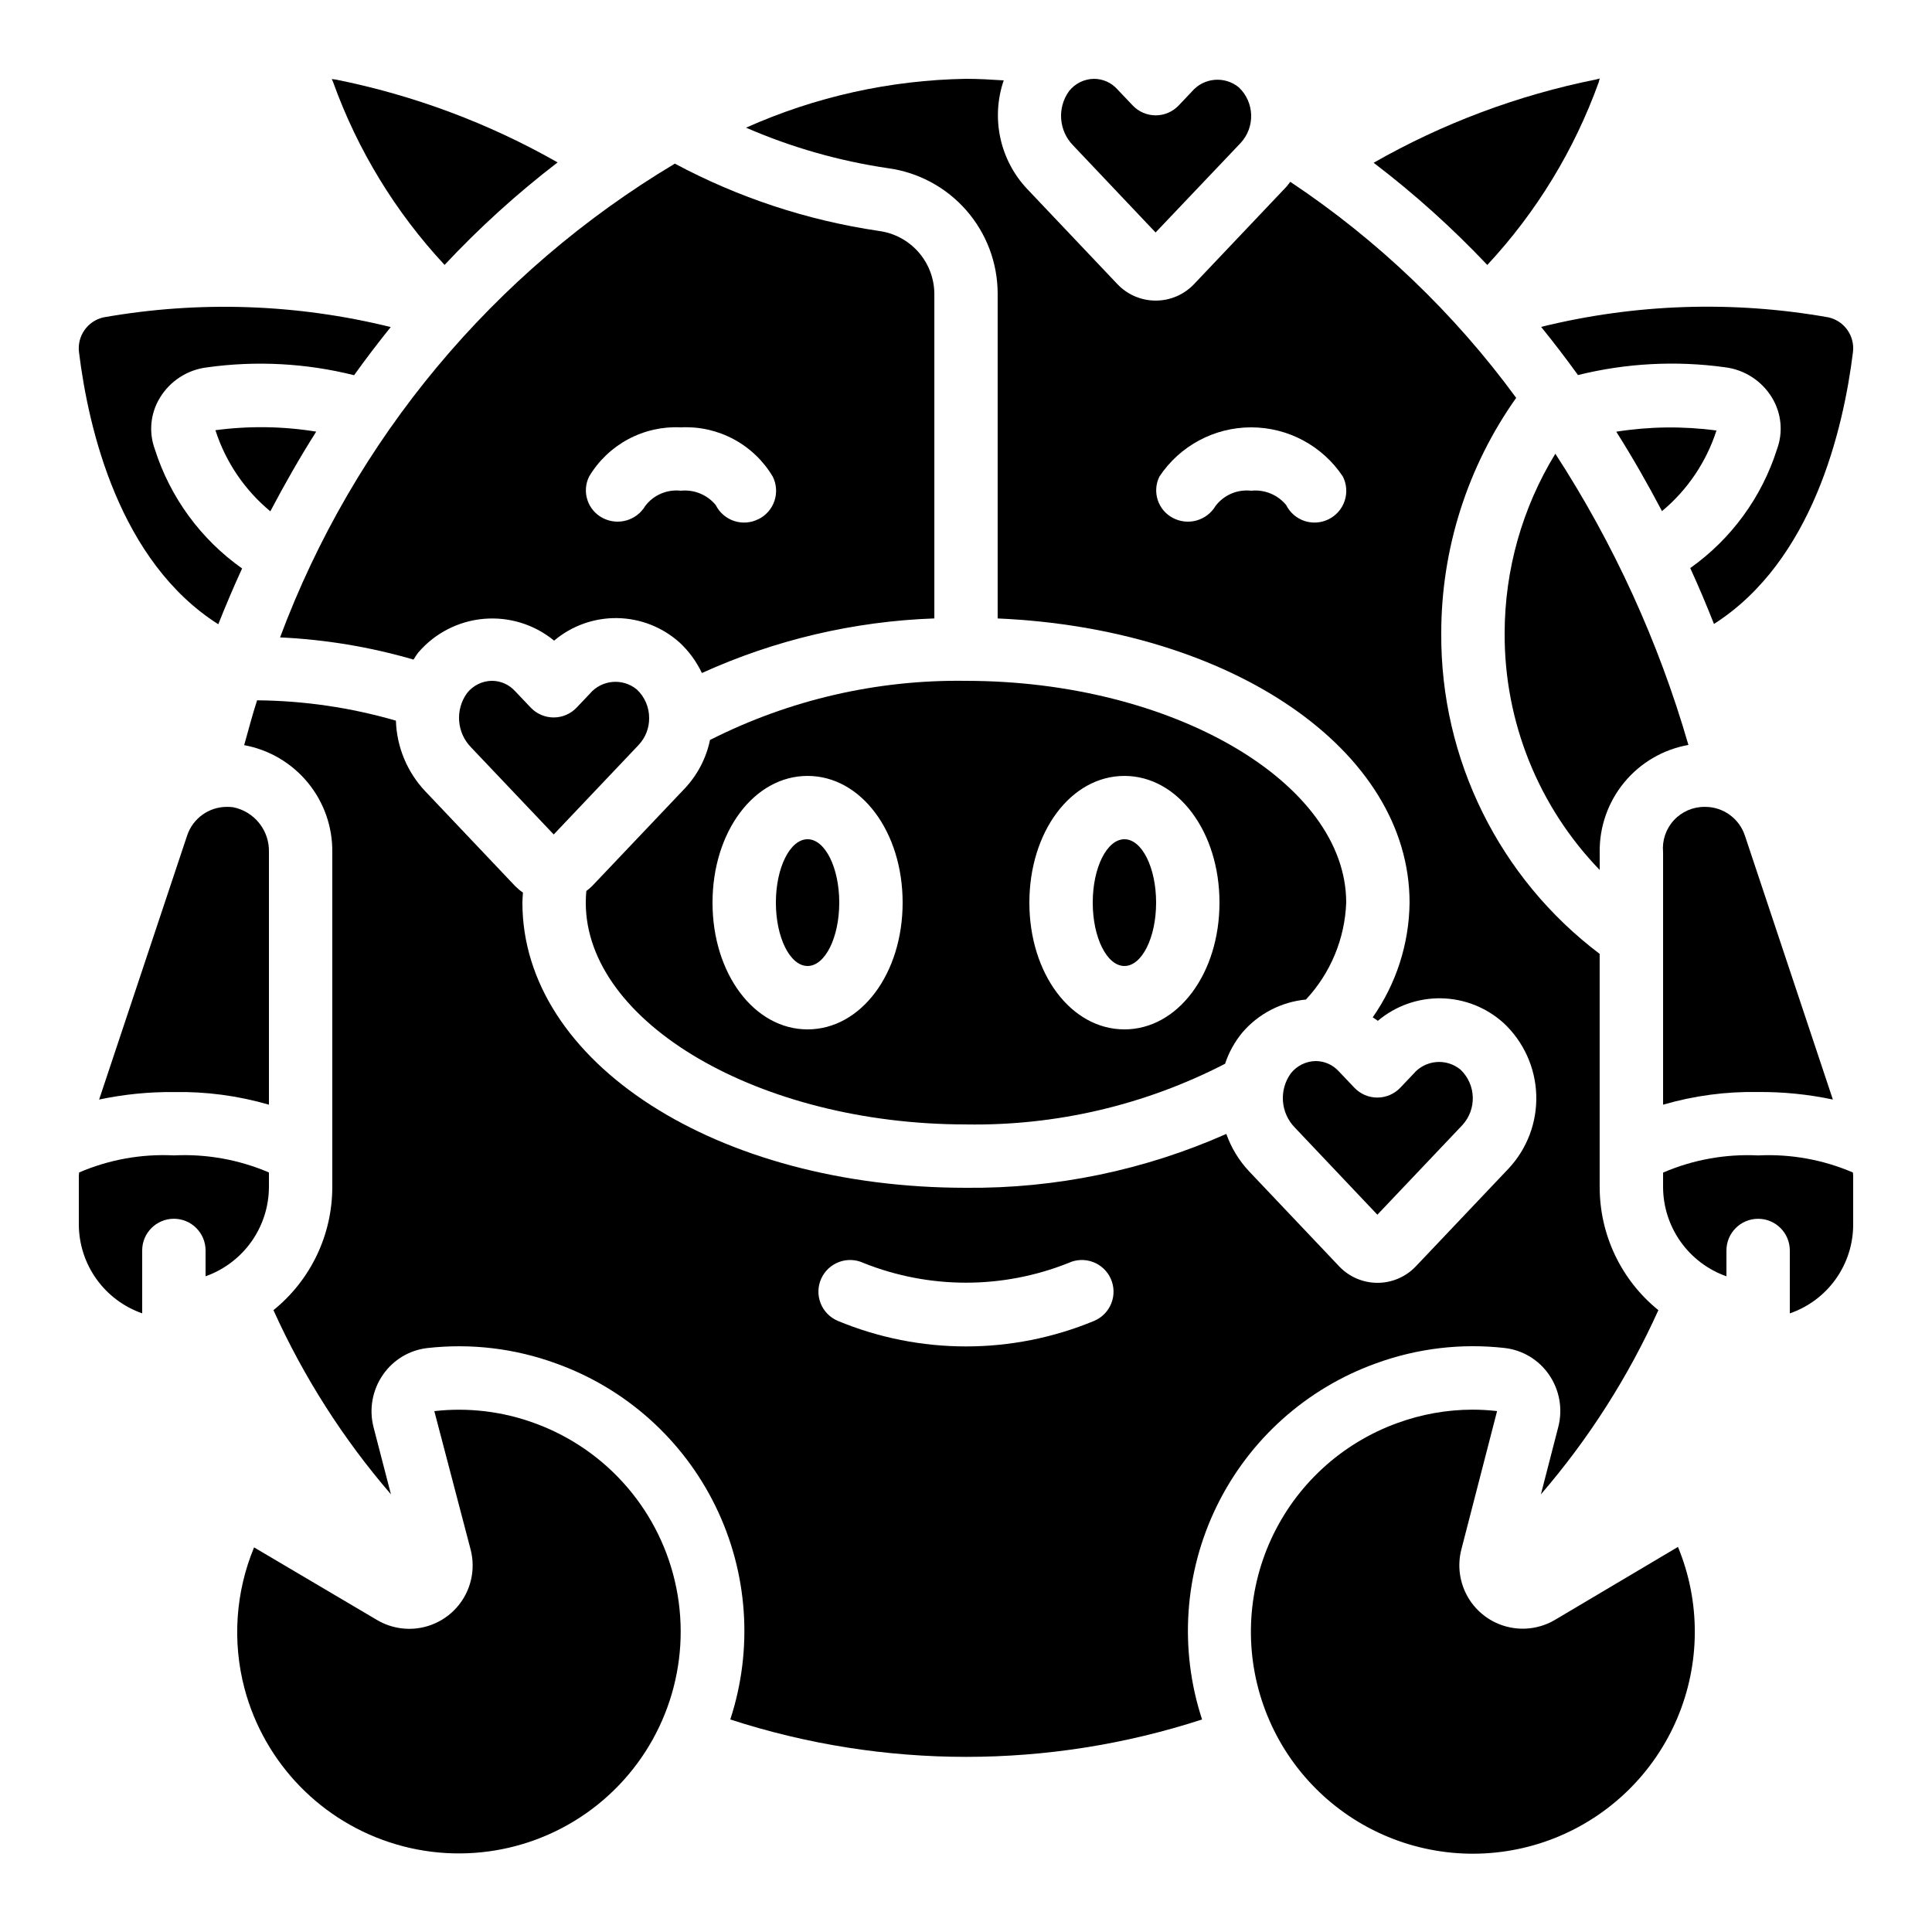 <?xml version="1.0" encoding="UTF-8"?>
<!-- Uploaded to: SVG Repo, www.svgrepo.com, Generator: SVG Repo Mixer Tools -->
<svg fill="#000000" width="800px" height="800px" version="1.1" viewBox="144 144 512 512" xmlns="http://www.w3.org/2000/svg">
 <g>
  <path d="m609.92 450.2c-8.633-0.426-17.25 1.129-25.188 4.551v3.848-0.004c0.02 5.191 1.648 10.246 4.652 14.48 3.008 4.231 7.246 7.43 12.141 9.16v-6.844c0-4.641 3.758-8.398 8.395-8.398s8.398 3.758 8.398 8.398v16.668c4.918-1.695 9.184-4.883 12.195-9.125 3.012-4.242 4.621-9.32 4.598-14.523v-12.77c0-0.312-0.059-0.613-0.074-0.914v-0.004c-7.918-3.406-16.508-4.953-25.117-4.523z"/>
  <path d="m233.01 165.09-1.082-0.145 0.359 0.84c6.465 17.973 16.512 34.441 29.531 48.418 9.223-9.859 19.242-18.945 29.953-27.164-18.293-10.406-38.129-17.816-58.762-21.949z"/>
  <path d="m201.09 258.01c2.699 8.41 7.75 15.867 14.551 21.496 3.777-7.172 7.816-14.273 12.16-21.117-8.836-1.438-17.836-1.562-26.711-0.379z"/>
  <path d="m376.85 205.19c-18.895-2.785-37.168-8.816-54.008-17.824-48.121 28.75-85.023 73.031-104.62 125.55 11.98 0.555 23.852 2.527 35.367 5.879 0.43-0.621 0.781-1.293 1.27-1.883 4.394-5.125 10.625-8.328 17.352-8.914 6.731-0.586 13.418 1.488 18.637 5.777 4.684-3.957 10.645-6.078 16.777-5.973 6.129 0.109 12.012 2.434 16.559 6.551 2.426 2.281 4.402 4.992 5.828 8 19.391-8.801 40.316-13.715 61.598-14.465v-86.07c-0.035-4.086-1.551-8.02-4.262-11.074-2.711-3.059-6.438-5.027-10.492-5.551zm-31.906 76.41c-1.992 1-4.301 1.16-6.414 0.457-2.113-0.707-3.859-2.223-4.856-4.219-2.254-2.727-5.723-4.152-9.246-3.793-3.621-0.41-7.195 1.109-9.41 4.004-2.316 3.922-7.301 5.332-11.328 3.207-3.969-2.078-5.555-6.945-3.57-10.965 2.488-4.176 6.066-7.594 10.348-9.891s9.109-3.387 13.961-3.148c4.863-0.246 9.699 0.84 13.988 3.137 4.289 2.297 7.875 5.723 10.363 9.902 1.008 2.004 1.172 4.324 0.457 6.449s-2.25 3.875-4.262 4.859z"/>
  <path d="m316.03 334.29c0.012-2.859-1.164-5.598-3.25-7.559-3.773-3.117-9.359-2.609-12.504 1.145l-3.461 3.644c-1.582 1.668-3.785 2.613-6.086 2.613s-4.504-0.945-6.086-2.613l-4.106-4.324h-0.004c-1.566-1.754-3.801-2.762-6.152-2.773-2.582 0.031-5.012 1.227-6.609 3.25-3.203 4.43-2.742 10.523 1.094 14.418l21.875 23.051 22.512-23.73h-0.004c1.812-1.926 2.809-4.477 2.781-7.121z"/>
  <path d="m400 324.43c-23.551-0.352-46.832 5.027-67.84 15.668-1.004 4.832-3.332 9.293-6.719 12.883l-24.527 25.836c-0.473 0.473-0.984 0.906-1.527 1.301-0.094 0.984-0.152 1.988-0.152 3.09 0 31.859 46.184 58.777 100.76 58.777l0.004 0.004c23.863 0.395 47.453-5.129 68.66-16.082 0.988-2.984 2.516-5.762 4.508-8.195 4.277-5.031 10.348-8.195 16.922-8.824 6.527-6.996 10.316-16.113 10.672-25.68 0-31.855-46.141-58.777-100.76-58.777zm-41.984 92.367c-14.133 0-25.191-14.754-25.191-33.586 0-18.836 11.059-33.586 25.191-33.586s25.191 14.754 25.191 33.586c-0.004 18.832-11.062 33.586-25.191 33.586zm83.969 0c-14.133 0-25.191-14.754-25.191-33.586 0-18.836 11.059-33.586 25.191-33.586s25.191 14.754 25.191 33.586c-0.004 18.832-11.062 33.586-25.191 33.586z"/>
  <path d="m486.09 428.44c-3.203 4.43-2.742 10.523 1.094 14.418l21.832 23.051 22.512-23.73c3.883-4.211 3.672-10.758-0.473-14.711-3.773-3.113-9.352-2.606-12.5 1.141l-3.461 3.644c-1.586 1.668-3.785 2.613-6.086 2.613-2.305 0-4.504-0.945-6.09-2.613l-4.106-4.324c-1.562-1.73-3.781-2.723-6.113-2.738-2.582 0.031-5.008 1.227-6.609 3.25z"/>
  <path d="m208.79 591.45c5.269 19.879 20.539 35.559 40.273 41.348 19.73 5.789 41.055 0.848 56.227-13.035 15.172-13.883 21.984-34.688 17.965-54.855-4.023-20.168-18.289-36.766-37.625-43.77-8.477-3.106-17.562-4.191-26.531-3.176l9.621 36.688c1.117 4.312 0.477 8.895-1.785 12.734-2.262 3.844-5.961 6.625-10.277 7.738-4.312 1.113-8.895 0.465-12.734-1.801l-32.594-19.246c-4.914 11.848-5.805 24.977-2.539 37.375z"/>
  <path d="m556.07 573.29c-3.836 2.262-8.418 2.91-12.73 1.797-4.316-1.113-8.012-3.894-10.273-7.731-2.262-3.84-2.906-8.422-1.793-12.734l9.465-36.668c-2.176-0.254-4.363-0.379-6.551-0.379-6.762 0.016-13.473 1.211-19.824 3.527-14.82 5.348-26.879 16.414-33.469 30.727-6.59 14.312-7.164 30.672-1.59 45.406 5.57 14.738 16.824 26.625 31.234 32.996 14.414 6.371 30.777 6.691 45.43 0.895 14.648-5.801 26.359-17.234 32.508-31.742 6.148-14.504 6.223-30.871 0.199-45.434z"/>
  <path d="m472.79 181.88c3.887-4.211 3.676-10.758-0.469-14.711-3.773-3.117-9.355-2.606-12.504 1.141l-3.461 3.644h0.004c-1.586 1.668-3.789 2.613-6.09 2.613s-4.5-0.945-6.086-2.613l-4.106-4.324c-1.574-1.742-3.809-2.734-6.156-2.738-2.582 0.031-5.012 1.223-6.609 3.25-3.203 4.43-2.742 10.523 1.094 14.418l21.832 23.051z"/>
  <path d="m215.27 436.75v-66.879c0.176-5.75-3.812-10.789-9.449-11.941-0.535-0.07-1.078-0.105-1.617-0.102-4.824-0.035-9.121 3.051-10.625 7.633l-23.309 69.93c6.512-1.379 13.152-2.047 19.809-1.988 8.516-0.156 17.008 0.973 25.191 3.348z"/>
  <path d="m567.68 165.79 0.258-0.988-0.973 0.262v-0.004c-20.699 4.156-40.602 11.609-58.938 22.074 10.758 8.195 20.832 17.254 30.121 27.082 13.016-13.98 23.062-30.453 29.531-48.426z"/>
  <path d="m171.4 228.11c-4.223 0.965-7.019 4.984-6.457 9.281 2.519 20.48 10.738 55.418 36.902 72.043 1.973-4.953 4.062-9.891 6.312-14.785h0.004c-10.941-7.731-19.062-18.82-23.125-31.59-1.664-4.516-1.172-9.547 1.344-13.652 2.699-4.453 7.293-7.418 12.461-8.047 13.012-1.82 26.25-1.117 38.996 2.074 3.113-4.348 6.363-8.598 9.707-12.762-24.926-6.156-50.863-7.027-76.145-2.562z"/>
  <path d="m629.73 435.39-23.316-69.953c-1.512-4.574-5.801-7.644-10.613-7.609-3.121-0.035-6.109 1.258-8.219 3.555-2.113 2.297-3.148 5.383-2.848 8.488v66.879c8.18-2.379 16.672-3.512 25.188-3.356 6.656-0.055 13.297 0.613 19.809 1.996z"/>
  <path d="m366.41 383.2c0 9.277-3.758 16.797-8.395 16.797-4.641 0-8.398-7.519-8.398-16.797 0-9.273 3.758-16.793 8.398-16.793 4.637 0 8.395 7.519 8.395 16.793"/>
  <path d="m450.38 383.2c0 9.277-3.758 16.797-8.395 16.797-4.641 0-8.398-7.519-8.398-16.797 0-9.273 3.758-16.793 8.398-16.793 4.637 0 8.395 7.519 8.395 16.793"/>
  <path d="m628.6 228.11c-25.293-4.492-51.246-3.637-76.184 2.519 3.359 4.148 6.613 8.402 9.766 12.762v0.004c12.719-3.156 25.922-3.859 38.902-2.074 5.184 0.621 9.793 3.59 12.504 8.051 2.523 4.137 3.008 9.199 1.316 13.738-4.043 12.695-12.105 23.73-22.973 31.438 2.234 4.871 4.316 9.809 6.289 14.805 26.105-16.633 34.301-51.539 36.836-72.055 0.512-4.262-2.273-8.227-6.457-9.188z"/>
  <path d="m567.93 458.59v-61.801c-26.625-20.102-42.188-51.598-41.984-84.957-0.004-22.355 6.934-44.16 19.859-62.398-16.441-22.445-36.703-41.82-59.859-57.25-0.344 0.41-0.613 0.84-0.984 1.25l-24.508 25.84c-2.644 2.801-6.328 4.387-10.18 4.387-3.852 0-7.531-1.586-10.176-4.387l-23.879-25.191c-3.562-3.777-6.023-8.453-7.117-13.523-1.098-5.074-0.789-10.352 0.895-15.258-3.285-0.211-6.644-0.414-10-0.414-20.105 0.336-39.93 4.742-58.285 12.949 11.996 5.215 24.629 8.82 37.57 10.73 8.051 1.082 15.441 5.051 20.793 11.164 5.356 6.113 8.309 13.961 8.316 22.086v86.078c61.836 2.695 109.16 34.762 109.16 75.312v-0.004c-0.117 10.887-3.519 21.484-9.766 30.398 0.438 0.328 0.934 0.57 1.352 0.934 4.684-3.957 10.645-6.078 16.777-5.973 6.129 0.109 12.012 2.434 16.559 6.551 5.301 4.945 8.414 11.801 8.652 19.051 0.238 7.246-2.418 14.289-7.387 19.574l-24.508 25.836c-2.644 2.801-6.328 4.387-10.18 4.387-3.852 0-7.531-1.586-10.176-4.387l-23.879-25.191c-2.664-2.844-4.707-6.207-6.004-9.883-21.715 9.633-45.242 14.5-68.996 14.277-65.922 0-117.55-33.191-117.55-75.57 0-0.934 0.094-1.773 0.145-2.66l-0.004-0.004c-0.727-0.496-1.402-1.059-2.023-1.68l-23.879-25.191h-0.004c-4.781-5.074-7.539-11.723-7.758-18.691-11.957-3.469-24.336-5.285-36.785-5.391-1.258 3.856-2.301 7.902-3.426 11.883 6.617 1.215 12.594 4.731 16.867 9.93 4.277 5.195 6.574 11.738 6.484 18.469v88.719c-0.004 12.672-5.734 24.66-15.594 32.613 7.981 17.68 18.469 34.117 31.137 48.805l-4.629-17.859c-1.203-4.758-0.281-9.805 2.519-13.832 2.715-3.945 7-6.523 11.758-7.07 11.527-1.301 23.199 0.09 34.098 4.074 18.469 6.617 33.625 20.18 42.25 37.801s10.035 37.91 3.934 56.555c40.629 13.215 84.398 13.215 125.03 0-6.113-18.637-4.715-38.918 3.891-56.543 8.605-17.621 23.746-31.191 42.199-37.828 10.895-3.981 22.566-5.375 34.094-4.074 4.754 0.547 9.043 3.125 11.754 7.07 2.789 4.039 3.688 9.094 2.461 13.848l-4.609 17.867c12.664-14.691 23.152-31.129 31.133-48.812-9.84-7.961-15.559-19.949-15.551-32.613zm-71.816-176.99c-1.992 1-4.301 1.16-6.414 0.457-2.113-0.707-3.859-2.223-4.856-4.219-2.262-2.738-5.746-4.164-9.277-3.793-3.625-0.41-7.195 1.109-9.414 4.004-2.312 3.926-7.301 5.336-11.328 3.207-3.969-2.078-5.551-6.945-3.566-10.965 5.406-8.145 14.531-13.039 24.309-13.039 9.773 0 18.902 4.894 24.309 13.039 1.008 1.996 1.18 4.316 0.473 6.438-0.703 2.125-2.231 3.879-4.234 4.871zm-62.137 212.44c-21.754 9.035-46.211 9.035-67.965 0-2.074-0.879-3.711-2.559-4.539-4.656-0.824-2.098-0.773-4.438 0.145-6.5 0.922-2.059 2.629-3.66 4.742-4.445 2.113-0.789 4.457-0.691 6.496 0.27 17.426 6.953 36.852 6.953 54.277 0 2.043-0.961 4.383-1.059 6.496-0.27 2.113 0.785 3.824 2.387 4.742 4.445 0.918 2.062 0.973 4.402 0.145 6.5-0.828 2.098-2.461 3.777-4.539 4.656z"/>
  <path d="m556.18 264.24c-8.773 14.328-13.422 30.797-13.434 47.594-0.105 23.391 8.934 45.895 25.188 62.715v-4.676c-0.094-6.762 2.219-13.34 6.523-18.551 4.309-5.215 10.332-8.727 16.988-9.906-7.894-27.32-19.777-53.324-35.266-77.176z"/>
  <path d="m598.88 258.09c-8.82-1.18-17.766-1.074-26.551 0.316 4.309 6.809 8.328 13.848 12.117 21.051h-0.004c6.742-5.609 11.746-13.023 14.438-21.367z"/>
  <path d="m181.68 492.05v-16.668c0-4.641 3.762-8.398 8.398-8.398s8.398 3.758 8.398 8.398v6.844c4.891-1.73 9.129-4.93 12.137-9.16 3.008-4.234 4.633-9.289 4.656-14.48v-3.871c-7.945-3.402-16.559-4.949-25.191-4.523-8.609-0.43-17.199 1.117-25.113 4.523 0 0.301-0.074 0.605-0.074 0.914v12.773h-0.004c0 5.199 1.617 10.266 4.625 14.504 3.008 4.234 7.262 7.43 12.168 9.145z"/>
 </g>
</svg>